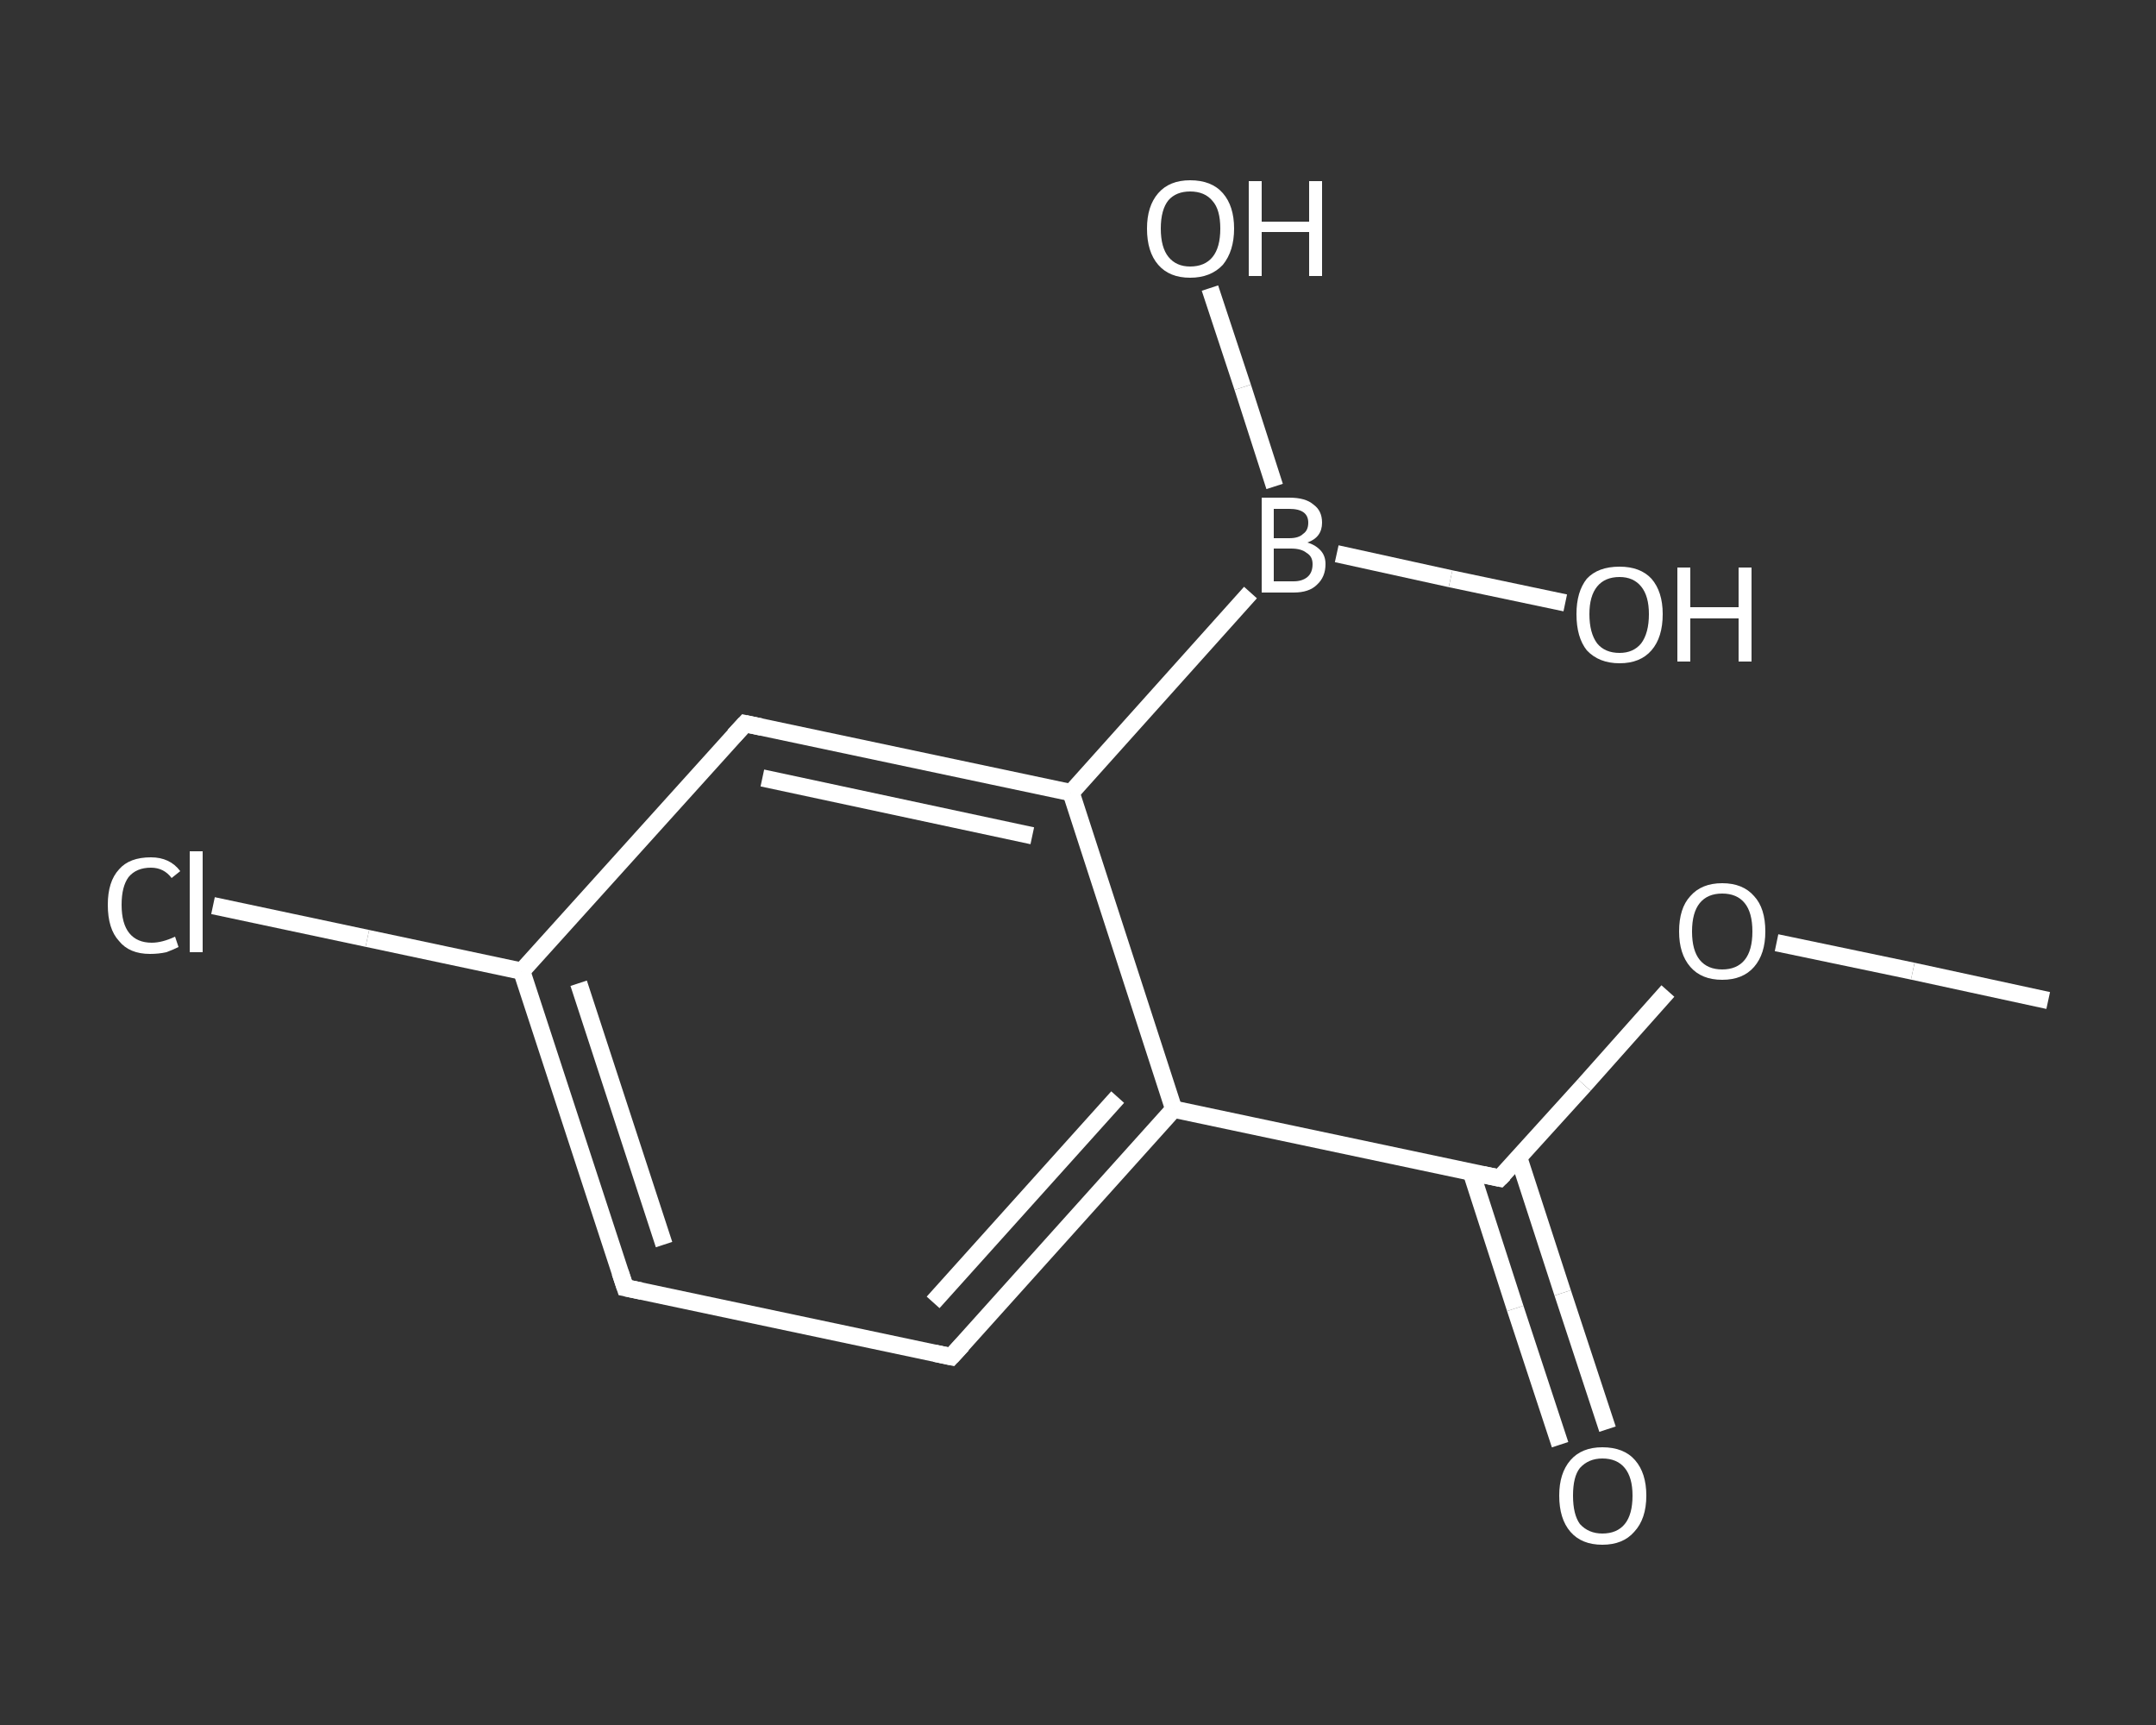 <?xml version='1.0' encoding='iso-8859-1'?>
<svg version='1.1' baseProfile='full'
              xmlns='http://www.w3.org/2000/svg'
                      xmlns:rdkit='http://www.rdkit.org/xml'
                      xmlns:xlink='http://www.w3.org/1999/xlink'
                  xml:space='preserve'
width='250px' height='200px' viewBox='0 0 250 200'>
<rect x="0" y="0" width="250" height="200" fill="#333333" stroke="none"/>
<!-- END OF HEADER -->
<rect style='opacity:1.0;fill:transparent;stroke:none' width='250.0' height='200.0' x='0.0' y='0.0'> </rect>
<path class='bond-0 atom-0 atom-1' d='M 237.5,116.0 L 221.8,112.6' style='fill:none;fill-rule:evenodd;stroke:#FFFFFF;stroke-width:2.0px;stroke-linecap:butt;stroke-linejoin:miter;stroke-opacity:1' />
<path class='bond-0 atom-0 atom-1' d='M 221.8,112.6 L 206.0,109.3' style='fill:none;fill-rule:evenodd;stroke:#FFFFFF;stroke-width:2.0px;stroke-linecap:butt;stroke-linejoin:miter;stroke-opacity:1' />
<path class='bond-1 atom-1 atom-2' d='M 193.4,114.9 L 183.7,125.8' style='fill:none;fill-rule:evenodd;stroke:#FFFFFF;stroke-width:2.0px;stroke-linecap:butt;stroke-linejoin:miter;stroke-opacity:1' />
<path class='bond-1 atom-1 atom-2' d='M 183.7,125.8 L 173.9,136.6' style='fill:none;fill-rule:evenodd;stroke:#FFFFFF;stroke-width:2.0px;stroke-linecap:butt;stroke-linejoin:miter;stroke-opacity:1' />
<path class='bond-2 atom-2 atom-3' d='M 170.6,135.9 L 175.7,151.7' style='fill:none;fill-rule:evenodd;stroke:#FFFFFF;stroke-width:2.0px;stroke-linecap:butt;stroke-linejoin:miter;stroke-opacity:1' />
<path class='bond-2 atom-2 atom-3' d='M 175.7,151.7 L 180.9,167.5' style='fill:none;fill-rule:evenodd;stroke:#FFFFFF;stroke-width:2.0px;stroke-linecap:butt;stroke-linejoin:miter;stroke-opacity:1' />
<path class='bond-2 atom-2 atom-3' d='M 176.1,134.2 L 181.2,149.9' style='fill:none;fill-rule:evenodd;stroke:#FFFFFF;stroke-width:2.0px;stroke-linecap:butt;stroke-linejoin:miter;stroke-opacity:1' />
<path class='bond-2 atom-2 atom-3' d='M 181.2,149.9 L 186.4,165.7' style='fill:none;fill-rule:evenodd;stroke:#FFFFFF;stroke-width:2.0px;stroke-linecap:butt;stroke-linejoin:miter;stroke-opacity:1' />
<path class='bond-3 atom-2 atom-4' d='M 173.9,136.6 L 136.1,128.6' style='fill:none;fill-rule:evenodd;stroke:#FFFFFF;stroke-width:2.0px;stroke-linecap:butt;stroke-linejoin:miter;stroke-opacity:1' />
<path class='bond-4 atom-4 atom-5' d='M 136.1,128.6 L 110.3,157.3' style='fill:none;fill-rule:evenodd;stroke:#FFFFFF;stroke-width:2.0px;stroke-linecap:butt;stroke-linejoin:miter;stroke-opacity:1' />
<path class='bond-4 atom-4 atom-5' d='M 129.6,127.2 L 108.2,151.0' style='fill:none;fill-rule:evenodd;stroke:#FFFFFF;stroke-width:2.0px;stroke-linecap:butt;stroke-linejoin:miter;stroke-opacity:1' />
<path class='bond-5 atom-5 atom-6' d='M 110.3,157.3 L 72.5,149.3' style='fill:none;fill-rule:evenodd;stroke:#FFFFFF;stroke-width:2.0px;stroke-linecap:butt;stroke-linejoin:miter;stroke-opacity:1' />
<path class='bond-6 atom-6 atom-7' d='M 72.5,149.3 L 60.5,112.6' style='fill:none;fill-rule:evenodd;stroke:#FFFFFF;stroke-width:2.0px;stroke-linecap:butt;stroke-linejoin:miter;stroke-opacity:1' />
<path class='bond-6 atom-6 atom-7' d='M 77.0,144.3 L 67.1,114.0' style='fill:none;fill-rule:evenodd;stroke:#FFFFFF;stroke-width:2.0px;stroke-linecap:butt;stroke-linejoin:miter;stroke-opacity:1' />
<path class='bond-7 atom-7 atom-8' d='M 60.5,112.6 L 42.6,108.8' style='fill:none;fill-rule:evenodd;stroke:#FFFFFF;stroke-width:2.0px;stroke-linecap:butt;stroke-linejoin:miter;stroke-opacity:1' />
<path class='bond-7 atom-7 atom-8' d='M 42.6,108.8 L 24.7,105.0' style='fill:none;fill-rule:evenodd;stroke:#FFFFFF;stroke-width:2.0px;stroke-linecap:butt;stroke-linejoin:miter;stroke-opacity:1' />
<path class='bond-8 atom-7 atom-9' d='M 60.5,112.6 L 86.4,83.9' style='fill:none;fill-rule:evenodd;stroke:#FFFFFF;stroke-width:2.0px;stroke-linecap:butt;stroke-linejoin:miter;stroke-opacity:1' />
<path class='bond-9 atom-9 atom-10' d='M 86.4,83.9 L 124.2,91.9' style='fill:none;fill-rule:evenodd;stroke:#FFFFFF;stroke-width:2.0px;stroke-linecap:butt;stroke-linejoin:miter;stroke-opacity:1' />
<path class='bond-9 atom-9 atom-10' d='M 88.4,90.2 L 119.7,96.9' style='fill:none;fill-rule:evenodd;stroke:#FFFFFF;stroke-width:2.0px;stroke-linecap:butt;stroke-linejoin:miter;stroke-opacity:1' />
<path class='bond-10 atom-10 atom-11' d='M 124.2,91.9 L 145.0,68.7' style='fill:none;fill-rule:evenodd;stroke:#FFFFFF;stroke-width:2.0px;stroke-linecap:butt;stroke-linejoin:miter;stroke-opacity:1' />
<path class='bond-11 atom-11 atom-12' d='M 147.8,56.4 L 144.1,44.9' style='fill:none;fill-rule:evenodd;stroke:#FFFFFF;stroke-width:2.0px;stroke-linecap:butt;stroke-linejoin:miter;stroke-opacity:1' />
<path class='bond-11 atom-11 atom-12' d='M 144.1,44.9 L 140.3,33.4' style='fill:none;fill-rule:evenodd;stroke:#FFFFFF;stroke-width:2.0px;stroke-linecap:butt;stroke-linejoin:miter;stroke-opacity:1' />
<path class='bond-12 atom-11 atom-13' d='M 155.0,64.2 L 168.2,67.1' style='fill:none;fill-rule:evenodd;stroke:#FFFFFF;stroke-width:2.0px;stroke-linecap:butt;stroke-linejoin:miter;stroke-opacity:1' />
<path class='bond-12 atom-11 atom-13' d='M 168.2,67.1 L 181.5,69.9' style='fill:none;fill-rule:evenodd;stroke:#FFFFFF;stroke-width:2.0px;stroke-linecap:butt;stroke-linejoin:miter;stroke-opacity:1' />
<path class='bond-13 atom-10 atom-4' d='M 124.2,91.9 L 136.1,128.6' style='fill:none;fill-rule:evenodd;stroke:#FFFFFF;stroke-width:2.0px;stroke-linecap:butt;stroke-linejoin:miter;stroke-opacity:1' />
<path d='M 174.4,136.1 L 173.9,136.6 L 172.0,136.2' style='fill:none;stroke:#FFFFFF;stroke-width:2.0px;stroke-linecap:butt;stroke-linejoin:miter;stroke-opacity:1;' />
<path d='M 111.6,155.9 L 110.3,157.3 L 108.4,156.9' style='fill:none;stroke:#FFFFFF;stroke-width:2.0px;stroke-linecap:butt;stroke-linejoin:miter;stroke-opacity:1;' />
<path d='M 74.4,149.7 L 72.5,149.3 L 71.9,147.5' style='fill:none;stroke:#FFFFFF;stroke-width:2.0px;stroke-linecap:butt;stroke-linejoin:miter;stroke-opacity:1;' />
<path d='M 85.1,85.3 L 86.4,83.9 L 88.3,84.3' style='fill:none;stroke:#FFFFFF;stroke-width:2.0px;stroke-linecap:butt;stroke-linejoin:miter;stroke-opacity:1;' />
<path class='atom-1' d='M 194.7 108.0
Q 194.7 105.3, 196.0 103.9
Q 197.3 102.4, 199.7 102.4
Q 202.1 102.4, 203.4 103.9
Q 204.7 105.3, 204.7 108.0
Q 204.7 110.6, 203.4 112.1
Q 202.1 113.6, 199.7 113.6
Q 197.3 113.6, 196.0 112.1
Q 194.7 110.6, 194.7 108.0
M 199.7 112.4
Q 201.4 112.4, 202.3 111.3
Q 203.2 110.2, 203.2 108.0
Q 203.2 105.8, 202.3 104.7
Q 201.4 103.6, 199.7 103.6
Q 198.0 103.6, 197.1 104.7
Q 196.2 105.8, 196.2 108.0
Q 196.2 110.2, 197.1 111.3
Q 198.0 112.4, 199.7 112.4
' fill='#FFFFFF'/>
<path class='atom-3' d='M 180.8 173.4
Q 180.8 170.8, 182.1 169.3
Q 183.4 167.8, 185.8 167.8
Q 188.3 167.8, 189.6 169.3
Q 190.9 170.8, 190.9 173.4
Q 190.9 176.1, 189.5 177.6
Q 188.2 179.1, 185.8 179.1
Q 183.4 179.1, 182.1 177.6
Q 180.8 176.1, 180.8 173.4
M 185.8 177.8
Q 187.5 177.8, 188.4 176.7
Q 189.3 175.6, 189.3 173.4
Q 189.3 171.3, 188.4 170.2
Q 187.5 169.1, 185.8 169.1
Q 184.2 169.1, 183.2 170.2
Q 182.4 171.2, 182.4 173.4
Q 182.4 175.6, 183.2 176.7
Q 184.2 177.8, 185.8 177.8
' fill='#FFFFFF'/>
<path class='atom-8' d='M 12.5 104.9
Q 12.5 102.2, 13.8 100.8
Q 15.0 99.4, 17.5 99.4
Q 19.7 99.4, 20.9 101.0
L 19.9 101.8
Q 19.0 100.6, 17.5 100.6
Q 15.8 100.6, 14.9 101.7
Q 14.1 102.8, 14.1 104.9
Q 14.1 107.1, 15.0 108.2
Q 15.9 109.3, 17.6 109.3
Q 18.8 109.3, 20.3 108.6
L 20.7 109.8
Q 20.1 110.1, 19.3 110.4
Q 18.4 110.6, 17.4 110.6
Q 15.0 110.6, 13.8 109.1
Q 12.5 107.7, 12.5 104.9
' fill='#FFFFFF'/>
<path class='atom-8' d='M 22.0 98.7
L 23.5 98.7
L 23.5 110.4
L 22.0 110.4
L 22.0 98.7
' fill='#FFFFFF'/>
<path class='atom-11' d='M 151.6 62.9
Q 152.6 63.2, 153.2 63.9
Q 153.7 64.5, 153.7 65.4
Q 153.7 66.9, 152.7 67.8
Q 151.8 68.7, 150.0 68.7
L 146.3 68.7
L 146.3 57.7
L 149.5 57.7
Q 151.4 57.7, 152.3 58.5
Q 153.3 59.2, 153.3 60.6
Q 153.3 62.3, 151.6 62.9
M 147.7 59.0
L 147.7 62.4
L 149.5 62.4
Q 150.6 62.4, 151.1 61.9
Q 151.7 61.5, 151.7 60.6
Q 151.7 59.0, 149.5 59.0
L 147.7 59.0
M 150.0 67.4
Q 151.0 67.4, 151.6 66.9
Q 152.2 66.4, 152.2 65.4
Q 152.2 64.5, 151.5 64.1
Q 150.9 63.6, 149.7 63.6
L 147.7 63.6
L 147.7 67.4
L 150.0 67.4
' fill='#FFFFFF'/>
<path class='atom-12' d='M 133.0 26.5
Q 133.0 23.9, 134.3 22.4
Q 135.6 20.9, 138.0 20.9
Q 140.5 20.9, 141.8 22.4
Q 143.1 23.9, 143.1 26.5
Q 143.1 29.1, 141.8 30.7
Q 140.4 32.2, 138.0 32.2
Q 135.6 32.2, 134.3 30.7
Q 133.0 29.2, 133.0 26.5
M 138.0 30.9
Q 139.7 30.9, 140.6 29.8
Q 141.5 28.7, 141.5 26.5
Q 141.5 24.3, 140.6 23.3
Q 139.7 22.2, 138.0 22.2
Q 136.4 22.2, 135.5 23.2
Q 134.6 24.3, 134.6 26.5
Q 134.6 28.7, 135.5 29.8
Q 136.4 30.9, 138.0 30.9
' fill='#FFFFFF'/>
<path class='atom-12' d='M 144.8 21.0
L 146.3 21.0
L 146.3 25.7
L 151.8 25.7
L 151.8 21.0
L 153.3 21.0
L 153.3 32.0
L 151.8 32.0
L 151.8 26.9
L 146.3 26.9
L 146.3 32.0
L 144.8 32.0
L 144.8 21.0
' fill='#FFFFFF'/>
<path class='atom-13' d='M 182.8 71.2
Q 182.8 68.6, 184.0 67.1
Q 185.3 65.7, 187.8 65.7
Q 190.2 65.7, 191.5 67.1
Q 192.8 68.6, 192.8 71.2
Q 192.8 73.9, 191.5 75.4
Q 190.2 76.9, 187.8 76.9
Q 185.4 76.9, 184.0 75.4
Q 182.8 73.9, 182.8 71.2
M 187.8 75.7
Q 189.4 75.7, 190.3 74.6
Q 191.2 73.4, 191.2 71.2
Q 191.2 69.1, 190.3 68.0
Q 189.4 66.9, 187.8 66.9
Q 186.1 66.9, 185.2 68.0
Q 184.3 69.1, 184.3 71.2
Q 184.3 73.4, 185.2 74.6
Q 186.1 75.7, 187.8 75.7
' fill='#FFFFFF'/>
<path class='atom-13' d='M 194.5 65.8
L 196.0 65.8
L 196.0 70.4
L 201.6 70.4
L 201.6 65.8
L 203.1 65.8
L 203.1 76.7
L 201.6 76.7
L 201.6 71.7
L 196.0 71.7
L 196.0 76.7
L 194.5 76.7
L 194.5 65.8
' fill='#FFFFFF'/>
</svg>
